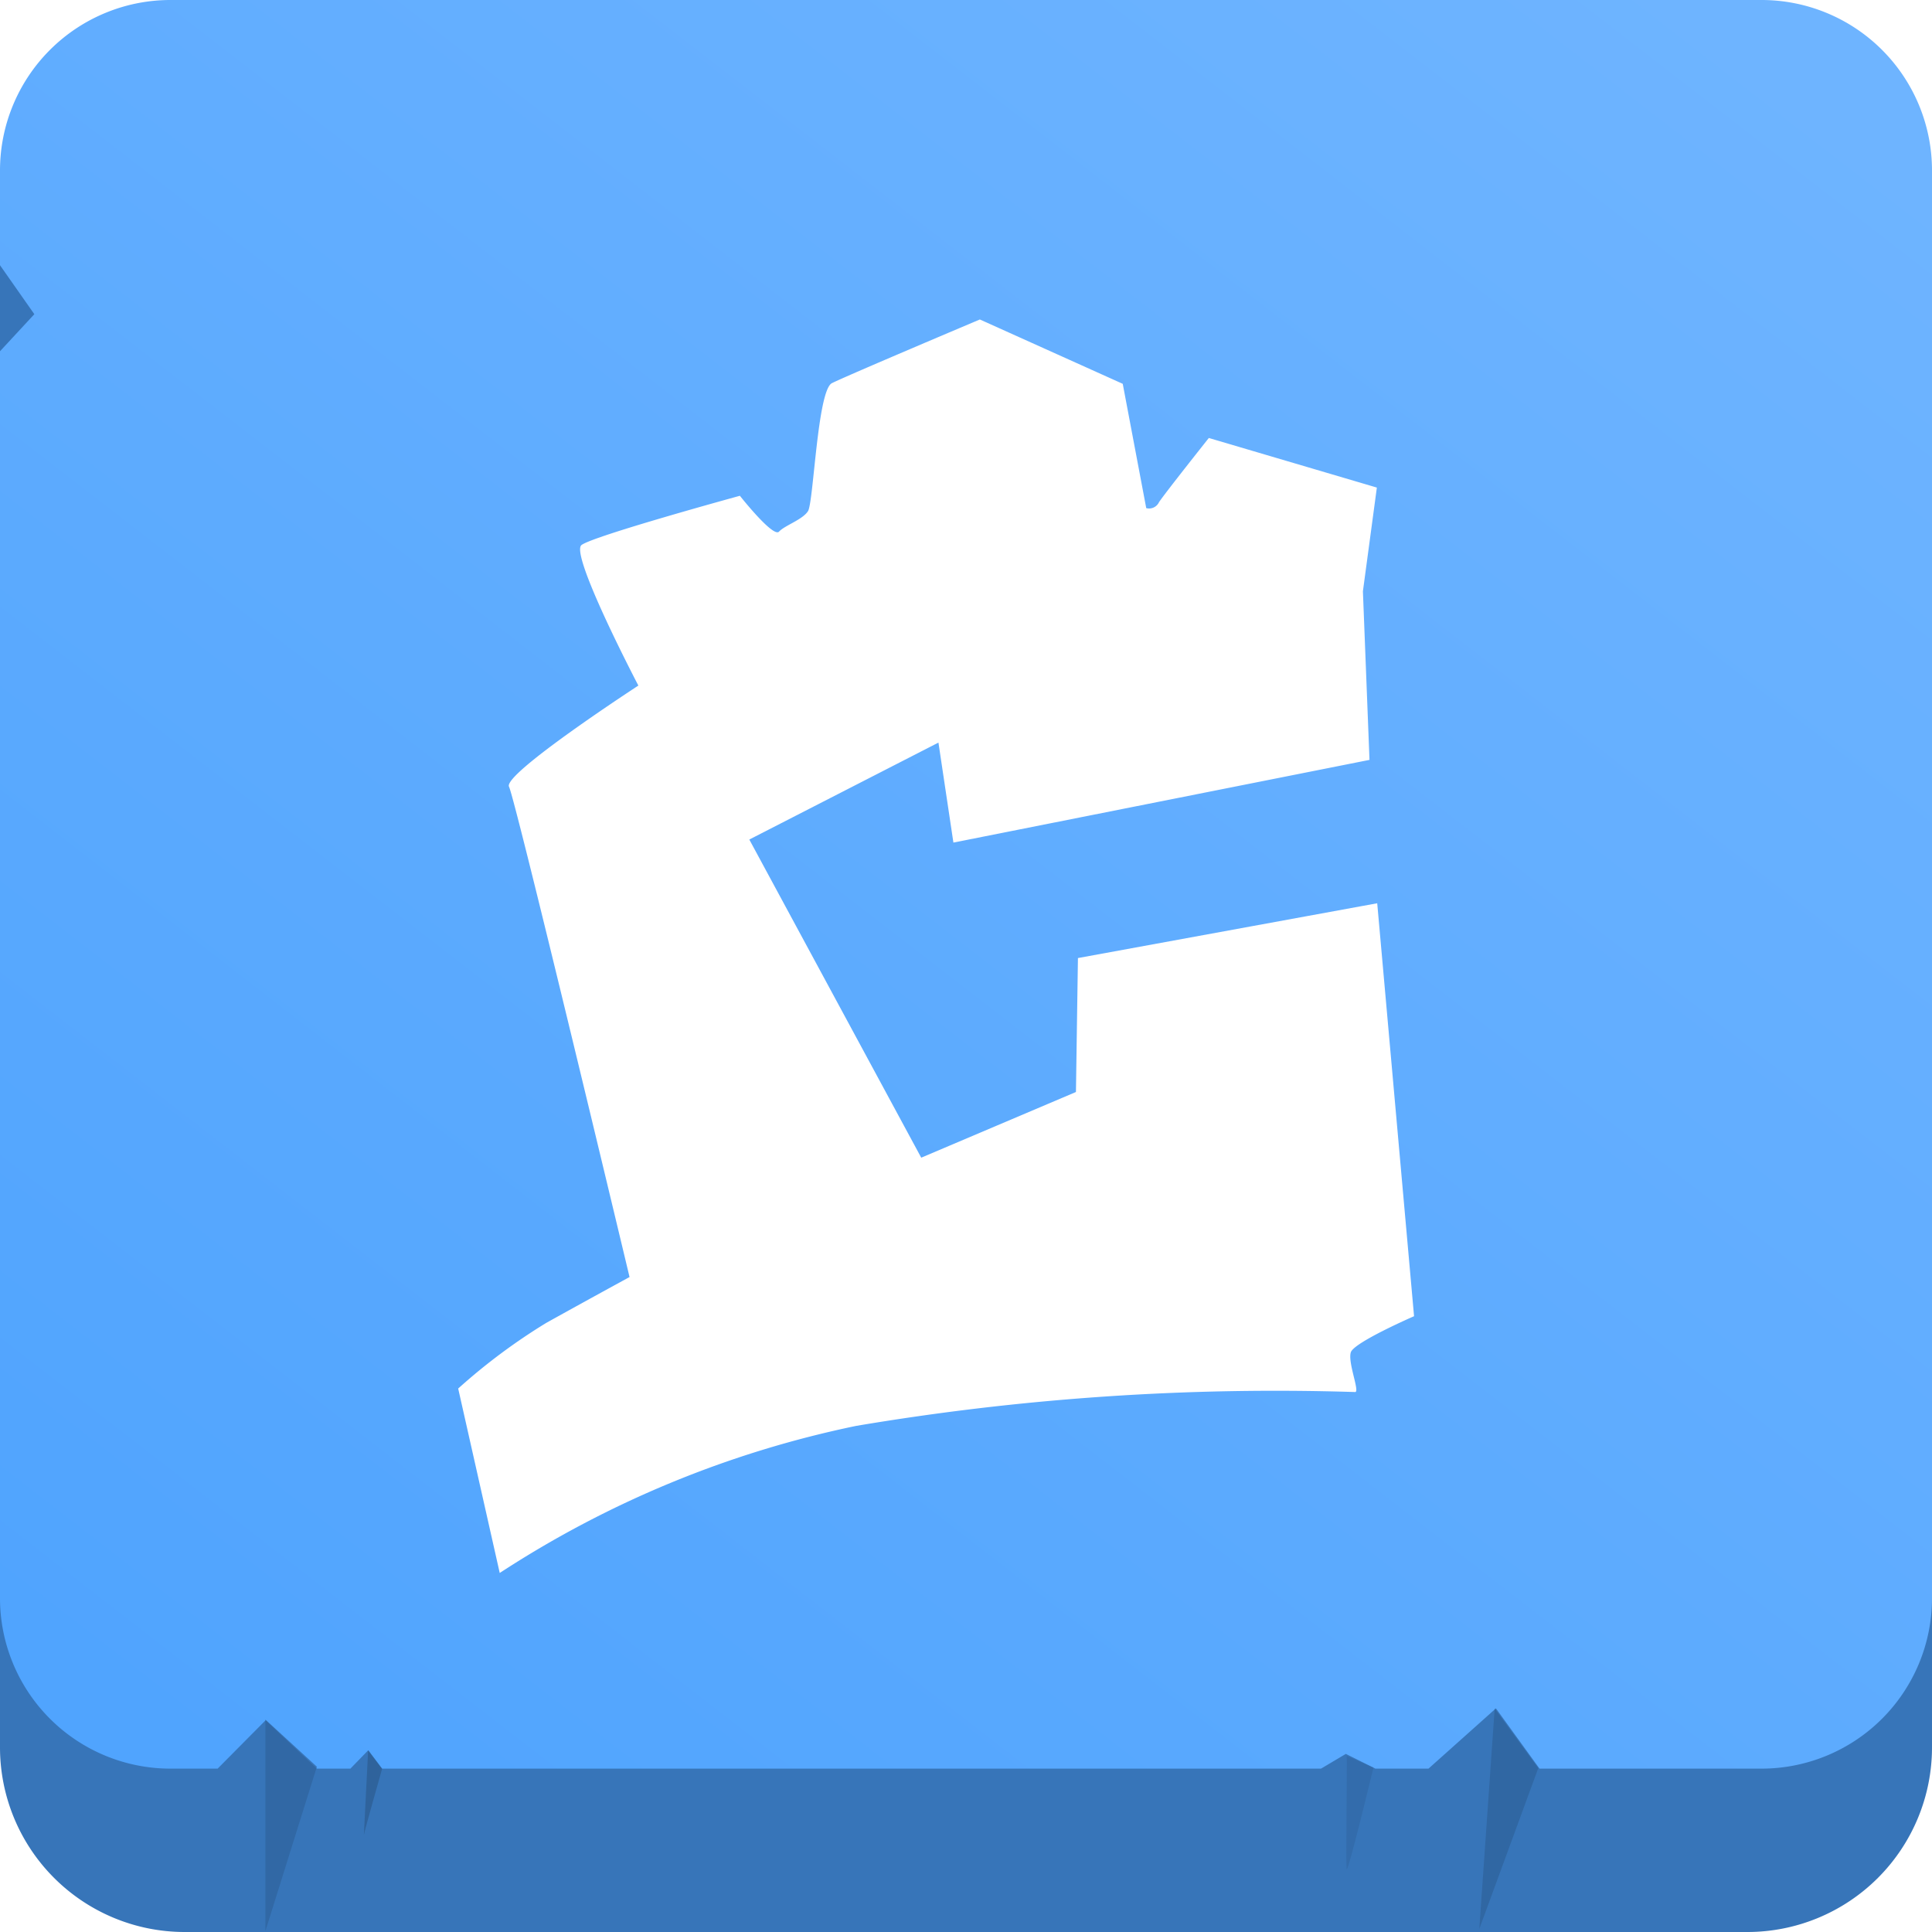 <svg xmlns="http://www.w3.org/2000/svg" xmlns:xlink="http://www.w3.org/1999/xlink" width="272" height="272" viewBox="0 0 272 272">
  <defs>
    <linearGradient id="linear-gradient" x1="0.929" y1="0.041" x2="0.101" y2="1" gradientUnits="objectBoundingBox">
      <stop offset="0" stop-color="#6eb4ff"/>
      <stop offset="1" stop-color="#50a4fe"/>
    </linearGradient>
    <filter id="Path_42020" x="56.042" y="35.079" width="152.457" height="196.244" filterUnits="userSpaceOnUse">
      <feOffset dx="-3" dy="9" input="SourceAlpha"/>
      <feGaussianBlur stdDeviation="2.5" result="blur"/>
      <feFlood flood-color="#3067a1" flood-opacity="0.329"/>
      <feComposite operator="in" in2="blur"/>
      <feComposite in="SourceGraphic"/>
    </filter>
  </defs>
  <g id="Appicon" transform="translate(-319 -648)">
    <g id="Group_16493" data-name="Group 16493" transform="translate(-1 308)">
      <g id="Logo2" transform="translate(320.31 340)">
        <rect id="White_Base" data-name="White Base" width="272" height="272" transform="translate(-0.31)" fill="#f8f8f8" opacity="0"/>
        <rect id="White_Base-2" data-name="White Base" width="272" height="272" rx="26" transform="translate(-0.31)" fill="#f8f8f8"/>
      </g>
      <g id="Logo2-2" data-name="Logo2" transform="translate(320.31 340)">
        <rect id="White_Base-3" data-name="White Base" width="272" height="272" transform="translate(-0.31)" fill="#f8f8f8" opacity="0"/>
        <g id="Group_16488" data-name="Group 16488">
          <path id="White_Base-4" data-name="White Base" d="M26,0H246a26,26,0,0,1,26,26V246a26,26,0,0,1-26,26H26A26,26,0,0,1,0,246V26A26,26,0,0,1,26,0Z" transform="translate(-0.31)" fill="#3775b9"/>
        </g>
        <path id="White_Base-5" data-name="White Base" d="M24,0H248a24,24,0,0,1,24,24V225a24,24,0,0,1-24,24H216.743l-6.138-8.483L201.114,249h-7.471l-4.168-2.074L185.986,249H53.8l-1.947-2.594L49.333,249H44.608l-7.216-6.807L30.641,249H24A24,24,0,0,1,0,225V49.452l4.833-5.218L0,37.34V24A24,24,0,0,1,24,0Z" transform="translate(-0.31)" fill="url(#linear-gradient)"/>
        <circle id="Ellipse_22" data-name="Ellipse 22" cx="108" cy="108" r="108" transform="translate(27.69 17)" fill="#fff" opacity="0"/>
        <path id="Path_43694" data-name="Path 43694" d="M37.057,242.093v29.768L44.3,248.73Z" fill="#2f639c" opacity="0.71"/>
        <path id="Path_43695" data-name="Path 43695" d="M51.519,246.453s-.625,12.255-.594,11.871,2.557-9.282,2.557-9.282Z" fill="#2f639c"/>
        <path id="Path_43696" data-name="Path 43696" d="M210.122,240.539l-2.165,31.02,8.3-22.626Z" fill="#2f639c" opacity="0.78"/>
        <path id="Path_43697" data-name="Path 43697" d="M189.283,247.2c.1.5-.151,15.182,0,15.936s3.771-14.277,3.771-14.277Z" fill="#3067a1" opacity="0.57"/>
        <g id="Group_17314" data-name="Group 17314" transform="translate(69.329 35.079) rotate(1)">
          <g transform="matrix(1, -0.02, 0.02, 1, -70.24, -33.86)" filter="url(#Path_42020)">
            <path id="Path_42020-2" data-name="Path 42020" d="M6.235,177.426,0,151.557a83.833,83.833,0,0,1,12.261-9.426c5.586-3.219,11.624-6.626,11.624-6.626S6.826,68.528,5.891,66.748,23.885,52.24,23.885,52.24s-9.958-18.342-8.3-19.658,22.189-7.266,22.189-7.266,4.771,5.864,5.583,4.964,3.264-1.712,4.035-2.941,1.068-17.008,3.1-18.069S71.178,0,71.178,0L91.424,8.756,94.992,26.2a1.539,1.539,0,0,0,1.781-.856c.789-1.241,6.881-9.146,6.881-9.146l23.753,6.627-1.746,14.625,1.28,23.715L68.553,73.678,66.238,59.636,39.822,73.678l24.865,44.415,21.636-9.568V89.669l42.007-8.34,6.051,58.042s-8.4,3.8-8.824,5.212,1.31,5.386.732,5.584a354.749,354.749,0,0,0-70.179,5.808A145.765,145.765,0,0,0,6.235,177.426Z" transform="translate(69.64 35.08) rotate(1)" fill="#fff"/>
          </g>
          <g id="Group_16489" data-name="Group 16489" transform="translate(10.323 3.308)" opacity="0.03">
            <path id="Path_42021" data-name="Path 42021" d="M0,0,25.186,47.126,14.068,54.542Z" transform="translate(0 76.824)" fill="none"/>
            <path id="Path_42022" data-name="Path 42022" d="M0,0,7.416,15.128,27.645,2.78Z" transform="translate(8.856 32.272)" fill="none"/>
            <path id="Path_42023" data-name="Path 42023" d="M0,0C-.091,0,5.008,10.822,5.008,10.822L23.7,0Z" transform="translate(25.141 58.916)" fill="none"/>
            <path id="Path_42024" data-name="Path 42024" d="M0,4.17A66.013,66.013,0,0,0,11.886,0L8.039,17.306Z" transform="translate(54.759 111.255)" fill="none"/>
            <path id="Path_42025" data-name="Path 42025" d="M0,16.146,26.576,7.738,0,0Z" transform="translate(77.004 87.949)" fill="none"/>
            <path id="Path_42026" data-name="Path 42026" d="M2.922,23.653c2.178-.924,10.194-6.2,10.194-6.2L0,0Z" transform="translate(110.96 113.117)" fill="none"/>
            <path id="Path_42027" data-name="Path 42027" d="M0,11.789,31.523,0,15.017,20.439,1.7,24.361Z" transform="translate(56.868 44.223)" fill="none"/>
            <path id="Path_42028" data-name="Path 42028" d="M0,19.726,1.564,9.308,20.483,0Z" transform="translate(39.3)" fill="none"/>
            <path id="Path_42029" data-name="Path 42029" d="M20.477,19.726,18.92,9.308,0,0Z" transform="translate(61.397)" fill="none"/>
            <path id="Path_42030" data-name="Path 42030" d="M0,35.108,11.89,27.34,14.509,0l3.672,31.366Z" transform="translate(99.335 23.808)" fill="none"/>
          </g>
        </g>
      </g>
    </g>
  </g>
</svg>
